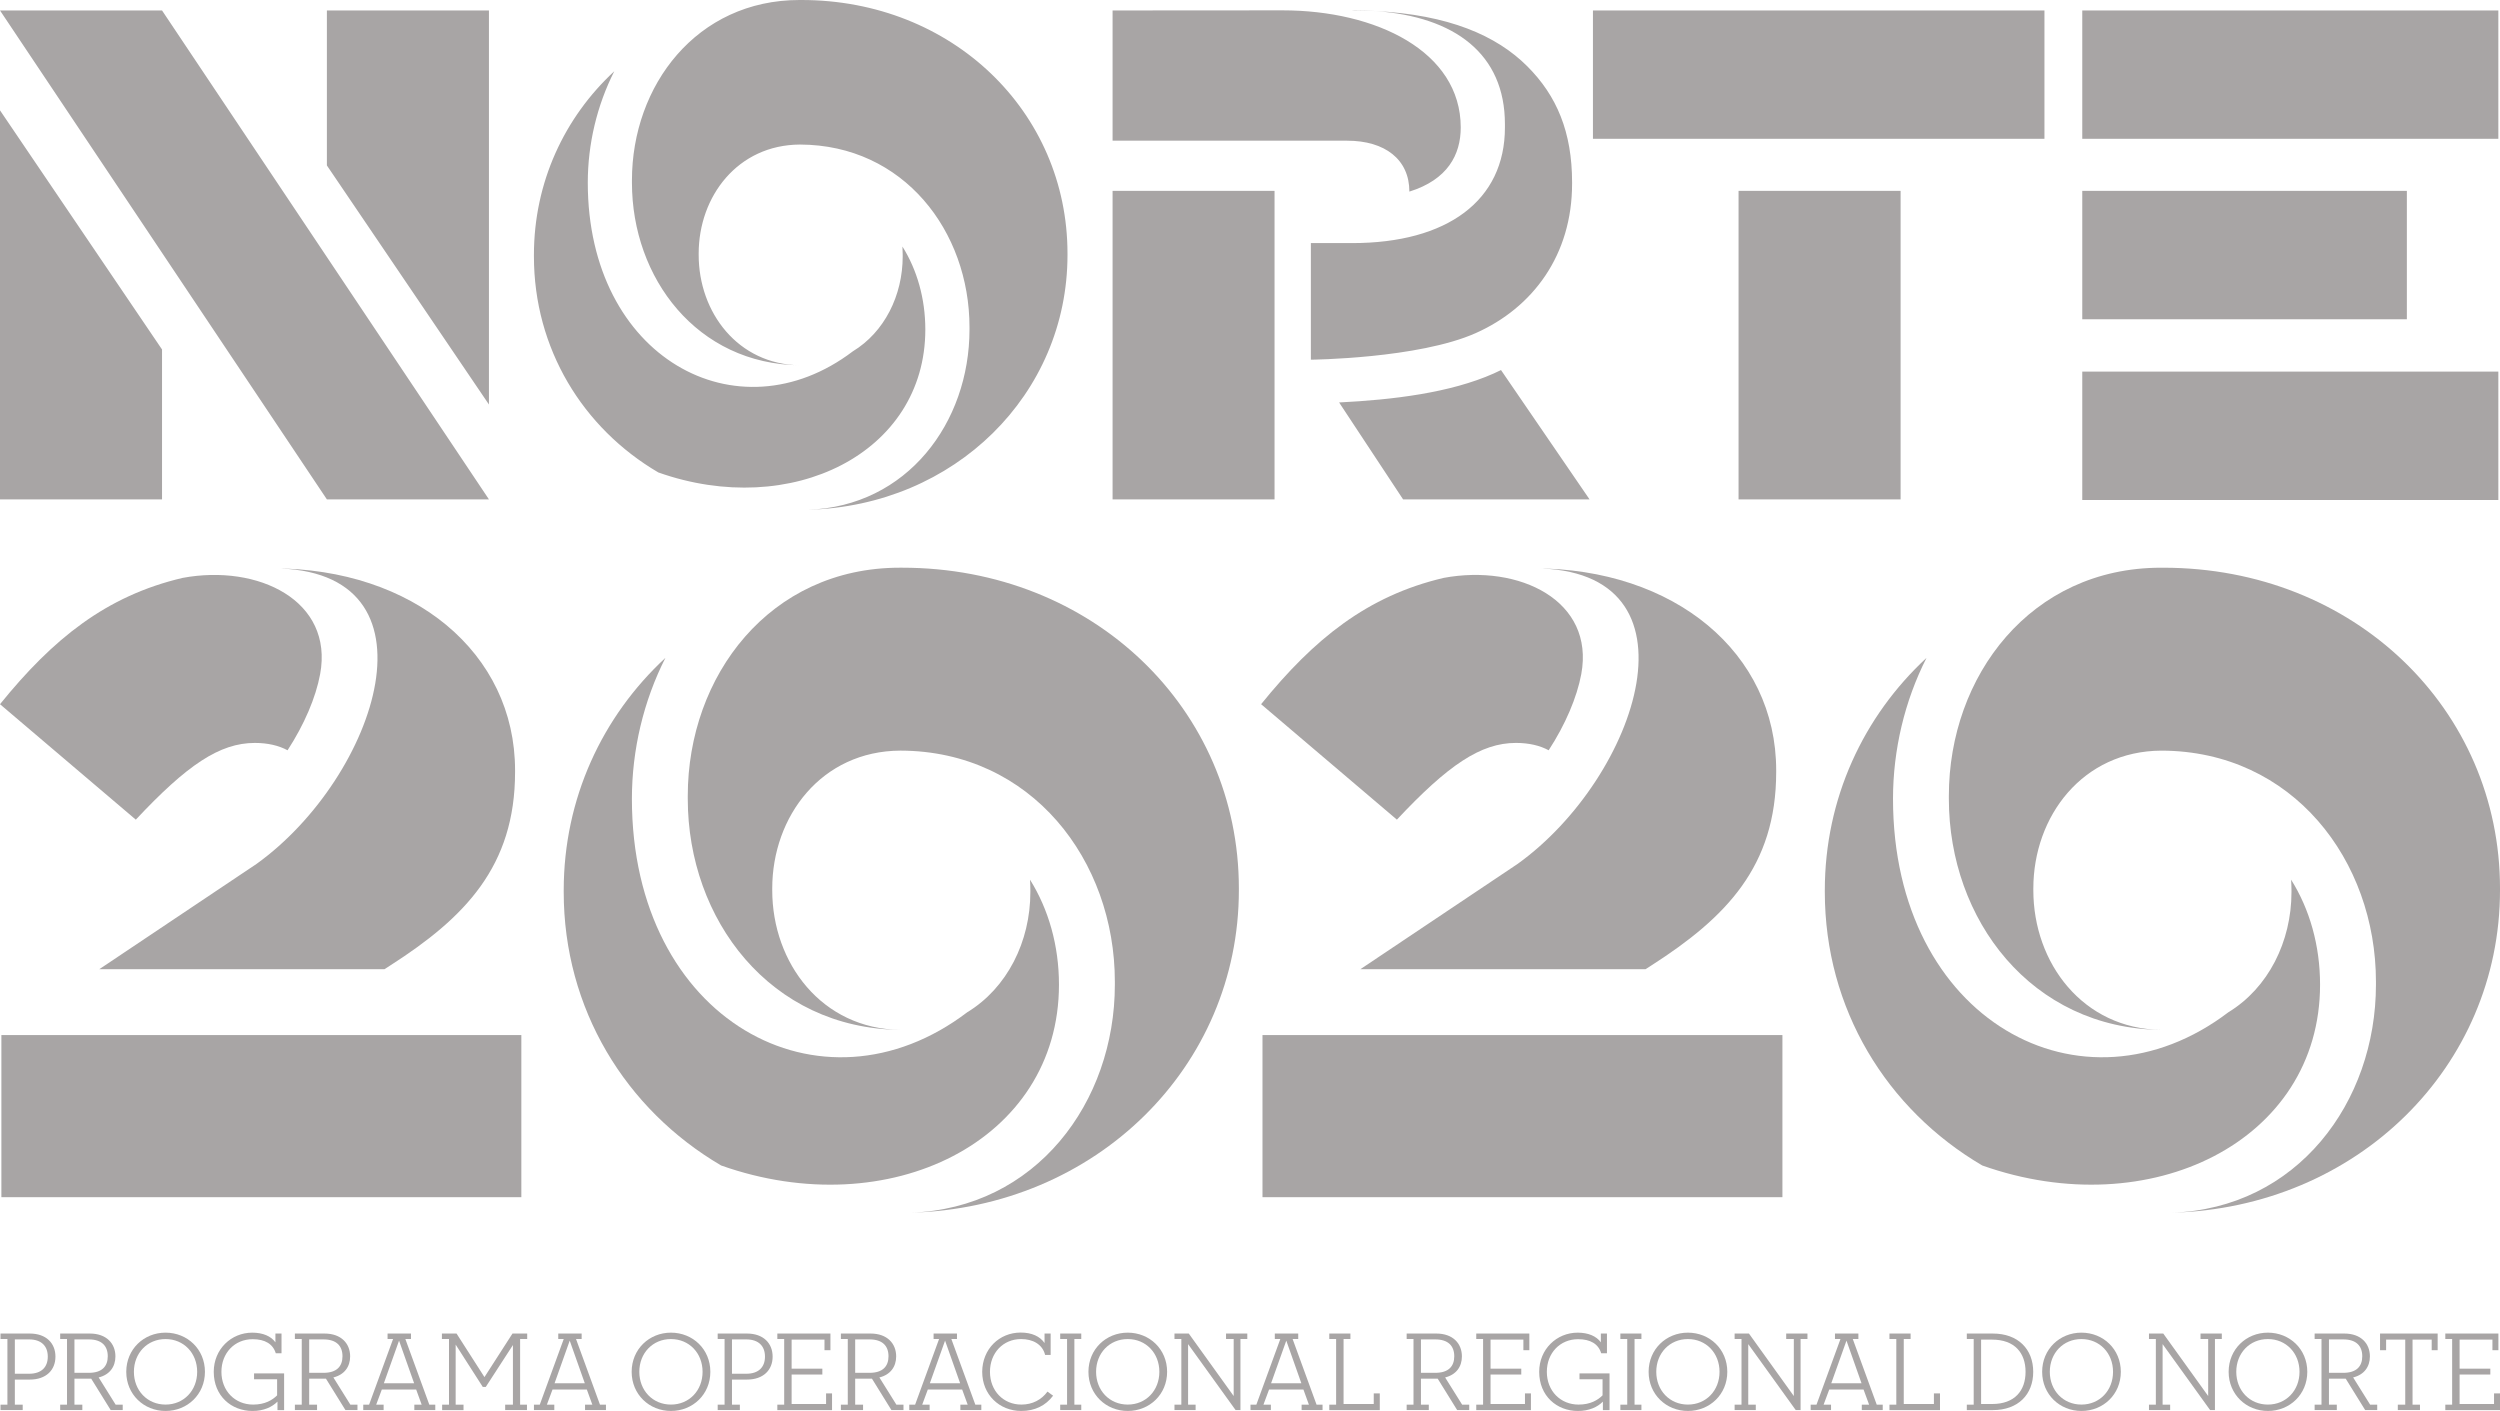 <svg xmlns="http://www.w3.org/2000/svg" xmlns:xlink="http://www.w3.org/1999/xlink" id="Layer_1" x="0px" y="0px" width="301.355px" height="170.079px" viewBox="0 0 301.355 170.079" xml:space="preserve"><g>	<g>		<path fill="#A8A5A5" d="M0.062,160.748h3.529c1.995,0,3.092,1.185,3.092,2.781c0,1.602-1.097,2.768-3.092,2.768H1.789v3.025h0.948   v0.654H0.062v-0.654h0.831v-7.919H0.062V160.748z M3.507,165.594c1.512,0,2.253-0.815,2.253-2.065   c0-1.259-0.759-2.074-2.253-2.074H1.789v4.139H3.507z"></path>		<path fill="#A8A5A5" d="M10.995,166.188H8.974v3.134h0.951v0.654H7.254v-0.654h0.823v-7.919H7.254v-0.655h3.58   c1.993,0,3.079,1.196,3.079,2.755c0,1.245-0.692,2.21-2.021,2.537l2.048,3.282h0.852v0.654h-1.447L10.995,166.188z    M10.712,165.483c1.572,0,2.278-0.772,2.278-1.995c0-1.234-0.719-2.033-2.278-2.033H8.974v4.028H10.712z"></path>		<path fill="#A8A5A5" d="M15.22,165.362c0-2.726,2.115-4.722,4.734-4.722c2.633,0,4.75,1.997,4.75,4.722   c0,2.725-2.117,4.717-4.75,4.717C17.335,170.079,15.22,168.087,15.22,165.362z M23.768,165.362c0-2.253-1.614-3.949-3.813-3.949   c-2.197,0-3.814,1.696-3.814,3.949c0,2.252,1.617,3.949,3.814,3.949C22.153,169.311,23.768,167.615,23.768,165.362z"></path>		<path fill="#A8A5A5" d="M33.447,168.955c-0.667,0.666-1.67,1.125-3.012,1.125c-2.554,0-4.669-1.813-4.669-4.717   c0-2.726,2.104-4.722,4.638-4.722c1.276,0,2.256,0.417,2.796,1.163v-1.056h0.735v2.377h-0.692   c-0.341-1.128-1.317-1.696-2.781-1.696c-2.196,0-3.771,1.681-3.771,3.934c0,2.305,1.64,3.949,3.824,3.949   c1.438,0,2.332-0.557,2.889-1.113v-1.942h-2.779v-0.704h3.623v4.424h-0.8V168.955z"></path>		<path fill="#A8A5A5" d="M39.291,166.188H37.27v3.134h0.948v0.654h-2.671v-0.654h0.827v-7.919h-0.827v-0.655h3.579   c1.997,0,3.081,1.196,3.081,2.755c0,1.245-0.693,2.21-2.021,2.537l2.049,3.282h0.854v0.654H41.64L39.291,166.188z M39.005,165.483   c1.573,0,2.279-0.772,2.279-1.995c0-1.234-0.719-2.033-2.279-2.033H37.27v4.028H39.005z"></path>		<path fill="#A8A5A5" d="M52.47,169.976h-2.526v-0.654h0.885l-0.664-1.828h-4.139l-0.68,1.828h0.896v0.654h-2.455v-0.654h0.704   l2.892-7.919h-0.665v-0.655h2.821v0.655h-0.678l2.889,7.919h0.72V169.976z M46.27,166.744h3.65l-1.818-5.142L46.27,166.744z"></path>		<path fill="#A8A5A5" d="M63.525,169.976h-2.631v-0.654h0.935v-7.188l-3.271,5.046h-0.366l-3.266-5.099v7.242h0.948v0.654h-2.578   v-0.654h0.827v-7.919h-0.854v-0.655h1.764l3.365,5.25l3.377-5.25h1.775v0.655h-0.854v7.919h0.827V169.976z"></path>		<path fill="#A8A5A5" d="M73.043,169.976h-2.521v-0.654h0.88l-0.664-1.828h-4.136l-0.68,1.828h0.895v0.654h-2.454v-0.654h0.703   l2.889-7.919h-0.662v-0.655h2.82v0.655h-0.678l2.889,7.919h0.72V169.976z M66.847,166.744h3.647l-1.819-5.142L66.847,166.744z"></path>		<path fill="#A8A5A5" d="M76.141,165.362c0-2.726,2.118-4.722,4.737-4.722c2.633,0,4.748,1.997,4.748,4.722   c0,2.725-2.115,4.717-4.748,4.717C78.259,170.079,76.141,168.087,76.141,165.362z M84.69,165.362c0-2.253-1.615-3.949-3.813-3.949   s-3.813,1.696-3.813,3.949c0,2.252,1.615,3.949,3.813,3.949S84.69,167.615,84.69,165.362z"></path>		<path fill="#A8A5A5" d="M86.512,160.748h3.528c1.994,0,3.094,1.185,3.094,2.781c0,1.602-1.1,2.768-3.094,2.768h-1.806v3.025h0.95   v0.654h-2.673v-0.654h0.83v-7.919h-0.83V160.748z M89.959,165.594c1.505,0,2.253-0.815,2.253-2.065   c0-1.259-0.76-2.074-2.253-2.074h-1.725v4.139H89.959z"></path>		<path fill="#A8A5A5" d="M99.387,161.481h-3.963v3.498h3.703v0.708h-3.703v3.555h4.153v-1.276h0.719v2.01h-6.595v-0.654h0.827   v-7.919h-0.827v-0.655h6.401v2.01h-0.716V161.481z"></path>		<path fill="#A8A5A5" d="M105.109,166.188h-2.024v3.134h0.95v0.654h-2.673v-0.654h0.83v-7.919h-0.83v-0.655h3.585   c1.99,0,3.079,1.196,3.079,2.755c0,1.245-0.693,2.21-2.024,2.537l2.05,3.282h0.855v0.654h-1.454L105.109,166.188z    M104.823,165.483c1.574,0,2.279-0.772,2.279-1.995c0-1.234-0.718-2.033-2.279-2.033h-1.738v4.028H104.823z"></path>		<path fill="#A8A5A5" d="M118.289,169.976h-2.525v-0.654h0.882l-0.666-1.828h-4.139l-0.676,1.828h0.894v0.654h-2.454v-0.654h0.704   l2.89-7.919h-0.663v-0.655h2.819v0.655h-0.678l2.89,7.919h0.723V169.976z M112.085,166.744h3.652l-1.817-5.142L112.085,166.744z"></path>		<path fill="#A8A5A5" d="M123.038,160.629c1.347,0,2.318,0.462,2.874,1.261v-1.143h0.734v2.578h-0.666   c-0.324-1.302-1.506-1.912-2.89-1.912c-2.197,0-3.758,1.696-3.758,3.949c0,2.294,1.617,3.949,3.786,3.949   c1.34,0,2.427-0.583,3.147-1.564l0.678,0.493c-0.895,1.192-2.184,1.839-3.84,1.839c-2.645,0-4.707-1.976-4.707-4.717   C118.411,162.605,120.46,160.629,123.038,160.629z"></path>		<path fill="#A8A5A5" d="M127.798,160.748h2.54v0.655h-0.83v7.919h0.83v0.654h-2.54v-0.654h0.828v-7.919h-0.828V160.748z"></path>		<path fill="#A8A5A5" d="M131.203,165.362c0-2.726,2.119-4.722,4.737-4.722c2.632,0,4.747,1.997,4.747,4.722   c0,2.725-2.115,4.717-4.747,4.717C133.322,170.079,131.203,168.087,131.203,165.362z M139.752,165.362   c0-2.253-1.615-3.949-3.812-3.949c-2.198,0-3.815,1.696-3.815,3.949c0,2.252,1.617,3.949,3.815,3.949   C138.137,169.311,139.752,167.615,139.752,165.362z"></path>		<path fill="#A8A5A5" d="M150.353,161.402h-0.828v8.574h-0.583l-5.727-7.953v7.299h0.907v0.654h-2.548v-0.654h0.827v-7.919h-0.827   v-0.655h1.723l5.413,7.533v-6.878h-0.922v-0.655h2.564V161.402z"></path>		<path fill="#A8A5A5" d="M159.421,169.976h-2.522v-0.654h0.879l-0.662-1.828h-4.139l-0.68,1.828h0.896v0.654h-2.456v-0.654h0.706   l2.89-7.919h-0.665v-0.655h2.823v0.655h-0.678l2.888,7.919h0.721V169.976z M153.219,166.744h3.65l-1.817-5.142L153.219,166.744z"></path>		<path fill="#A8A5A5" d="M160.234,160.748h2.547v0.655h-0.825v7.84h3.638v-1.276h0.728v2.01h-6.087v-0.654h0.824v-7.919h-0.824   V160.748z"></path>		<path fill="#A8A5A5" d="M173.304,166.188h-2.021v3.134h0.948v0.654h-2.67v-0.654h0.825v-7.919h-0.825v-0.655h3.577   c1.996,0,3.083,1.196,3.083,2.755c0,1.245-0.693,2.21-2.022,2.537l2.051,3.282h0.854v0.654h-1.454L173.304,166.188z    M173.02,165.483c1.572,0,2.28-0.772,2.28-1.995c0-1.234-0.72-2.033-2.28-2.033h-1.736v4.028H173.02z"></path>		<path fill="#A8A5A5" d="M183.633,161.481h-3.959v3.498h3.703v0.708h-3.703v3.555h4.149v-1.276h0.719v2.01h-6.591v-0.654h0.824   v-7.919h-0.824v-0.655h6.4v2.01h-0.719V161.481z"></path>		<path fill="#A8A5A5" d="M193.214,168.955c-0.661,0.666-1.667,1.125-3.013,1.125c-2.548,0-4.664-1.813-4.664-4.717   c0-2.726,2.103-4.722,4.639-4.722c1.275,0,2.252,0.417,2.794,1.163v-1.056h0.735v2.377h-0.694   c-0.338-1.128-1.313-1.696-2.778-1.696c-2.2,0-3.774,1.681-3.774,3.934c0,2.305,1.644,3.949,3.827,3.949   c1.438,0,2.332-0.557,2.889-1.113v-1.942h-2.779v-0.704h3.62v4.424h-0.801V168.955z"></path>		<path fill="#A8A5A5" d="M195.322,160.748h2.538v0.655h-0.828v7.919h0.828v0.654h-2.538v-0.654h0.829v-7.919h-0.829V160.748z"></path>		<path fill="#A8A5A5" d="M198.728,165.362c0-2.726,2.119-4.722,4.735-4.722c2.634,0,4.749,1.997,4.749,4.722   c0,2.725-2.115,4.717-4.749,4.717C200.847,170.079,198.728,168.087,198.728,165.362z M207.276,165.362   c0-2.253-1.613-3.949-3.813-3.949c-2.195,0-3.813,1.696-3.813,3.949c0,2.252,1.617,3.949,3.813,3.949   C205.663,169.311,207.276,167.615,207.276,165.362z"></path>		<path fill="#A8A5A5" d="M217.875,161.402h-0.829v8.574h-0.583l-5.725-7.953v7.299h0.909v0.654h-2.552v-0.654h0.83v-7.919h-0.83   v-0.655h1.726l5.41,7.533v-6.878h-0.919v-0.655h2.563V161.402z"></path>		<path fill="#A8A5A5" d="M226.946,169.976h-2.523v-0.654h0.882l-0.669-1.828h-4.134l-0.681,1.828h0.895v0.654h-2.454v-0.654h0.703   l2.891-7.919h-0.665v-0.655h2.823v0.655h-0.678l2.89,7.919h0.721V169.976z M220.744,166.744h3.649l-1.815-5.142L220.744,166.744z"></path>		<path fill="#A8A5A5" d="M227.758,160.748h2.55v0.655h-0.826v7.84h3.635v-1.276h0.734v2.01h-6.093v-0.654h0.827v-7.919h-0.827   V160.748z"></path>		<path fill="#A8A5A5" d="M237.084,160.748h3.134c3.054,0,4.87,1.889,4.87,4.615c0,2.725-1.807,4.614-4.87,4.614h-3.134v-0.654   h0.829v-7.919h-0.829V160.748z M240.134,169.242c2.729,0,4.031-1.612,4.031-3.88c0-2.264-1.302-3.881-4.031-3.881h-1.328v7.761   H240.134z"></path>		<path fill="#A8A5A5" d="M246.165,165.362c0-2.726,2.115-4.722,4.734-4.722c2.633,0,4.749,1.997,4.749,4.722   c0,2.725-2.116,4.717-4.749,4.717C248.28,170.079,246.165,168.087,246.165,165.362z M254.71,165.362   c0-2.253-1.613-3.949-3.811-3.949s-3.811,1.696-3.811,3.949c0,2.252,1.613,3.949,3.811,3.949S254.71,167.615,254.71,165.362z"></path>		<path fill="#A8A5A5" d="M267.823,161.402h-0.829v8.574h-0.581l-5.728-7.953v7.299h0.909v0.654h-2.551v-0.654h0.828v-7.919h-0.828   v-0.655h1.723l5.413,7.533v-6.878h-0.923v-0.655h2.566V161.402z"></path>		<path fill="#A8A5A5" d="M268.645,165.362c0-2.726,2.117-4.722,4.733-4.722c2.634,0,4.748,1.997,4.748,4.722   c0,2.725-2.114,4.717-4.748,4.717C270.762,170.079,268.645,168.087,268.645,165.362z M277.188,165.362   c0-2.253-1.617-3.949-3.811-3.949c-2.198,0-3.812,1.696-3.812,3.949c0,2.252,1.613,3.949,3.812,3.949   C275.571,169.311,277.188,167.615,277.188,165.362z"></path>		<path fill="#A8A5A5" d="M282.757,166.188h-2.021v3.134h0.948v0.654h-2.673v-0.654h0.827v-7.919h-0.827v-0.655h3.582   c1.996,0,3.08,1.196,3.08,2.755c0,1.245-0.69,2.21-2.021,2.537l2.05,3.282h0.852v0.654h-1.45L282.757,166.188z M282.474,165.483   c1.57,0,2.278-0.772,2.278-1.995c0-1.234-0.719-2.033-2.278-2.033h-1.737v4.028H282.474z"></path>		<path fill="#A8A5A5" d="M293.122,161.481h-2.309v7.84h0.896v0.654h-2.672v-0.654h0.896v-7.84h-2.306v1.276h-0.732v-2.01h6.945   v2.01h-0.719V161.481z"></path>		<path fill="#A8A5A5" d="M300.444,161.481h-3.959v3.498h3.703v0.708h-3.703v3.555h4.151v-1.276h0.719v2.01h-6.593v-0.654h0.824   v-7.919h-0.824v-0.655h6.4v2.01h-0.719V161.481z"></path>	</g>	<path fill="#A8A5A5" d="M70.853,22.022c0,21.09,18.025,30.906,31.949,20.329c3.806-2.313,6.011-6.727,6.011-11.452v-0.17  c0-0.337-0.01-0.674-0.031-1.011c1.764,2.817,2.759,6.277,2.759,10.002c0,14.942-16.213,22.885-32.184,17.229  C70.24,51.603,64.36,42.014,64.36,30.899v-0.17c0-8.733,3.67-16.567,9.687-22.139C71.959,12.708,70.853,17.365,70.853,22.022   M162.395,16.96c4.546,0,7.494,2.257,7.494,6.137c4.615-1.439,6.191-4.452,6.191-7.73c0-9.18-10.211-14.12-21.475-14.12  l-20.493,0.014V16.96H162.395z M128.678,30.729c0,16.793-13.578,30.259-31.309,30.72c11.991-0.386,19.496-10.524,19.496-21.729  v-0.276c0-11.554-7.922-21.984-20.436-22.019c-7.511,0.035-12.209,6.255-12.209,13.137v0.167c0,6.935,4.728,13.208,12.205,13.303  c-12.41-0.129-20.249-10.521-20.249-22.01v-0.284C76.177,10.309,83.974,0,96.376,0h0.225c18.186,0,32.077,13.47,32.077,30.562  V30.729z M19.532,1.261H0l39.404,58.936h19.534L19.532,1.261z M39.404,1.261h19.534v47.5L39.404,19.944V1.261z M0,13.3v46.896  h19.532V42.127L0,13.3z M180.934,44.607l10.673,15.589h-22.476l-7.712-11.683c6.504-0.322,13.404-1.166,18.632-3.49  C180.346,44.888,180.64,44.75,180.934,44.607 M177.884,40.155c6.912-3.077,11.618-9.426,11.618-18.008v-0.17  c0-6.065-1.851-10.44-5.391-13.977c-3.728-3.736-9.521-6.224-18.316-6.666c-0.847-0.061-1.717-0.091-2.614-0.091l-0.281,0.019  c1.002,0,1.964,0.022,2.896,0.073c9.565,0.67,15.61,5.167,15.61,13.628v0.405c0,8.813-6.949,13.936-18.428,13.936h-4.964v14.056  C158.014,43.358,170.972,43.232,177.884,40.155 M192.017,1.261h54.425v15.473h-54.425V1.261z M251,16.733h50.155V1.261H251V16.733z   M251,44.796h50.155v15.476H251V44.796z M134.112,60.196h19.524V23.01h-19.524V60.196z M229.103,60.196h-19.534V23.01h19.534  V60.196z M251,38.482h39.128V23.01H251V38.482z"></path>	<g>		<rect x="152.183" y="124.769" fill="#A8A5A5" width="62.674" height="19.542"></rect>		<path fill="#A8A5A5" d="M182.955,104.125c14.57-10.491,22.911-35.616,1.912-35.616c17.01,0,29.238,10.203,29.238,24.346v0.211   c0,11.373-6.063,17.543-14.994,23.278l-0.755,0.485h-34.374L182.955,104.125z"></path>		<path fill="#A8A5A5" d="M232.226,79.302c-7.609,7.048-12.259,16.96-12.259,28.01v0.216c0,14.068,7.444,26.196,18.981,32.962   c20.201,7.155,40.717-2.893,40.717-21.798c0-4.714-1.253-9.094-3.49-12.655c0.026,0.423,0.045,0.848,0.045,1.275v0.216   c0,5.98-2.8,11.562-7.607,14.491c-17.622,13.382-40.426,0.962-40.426-25.724C228.187,90.402,229.583,84.512,232.226,79.302"></path>		<path fill="#A8A5A5" d="M301.355,107.313c0,21.249-17.187,38.289-39.615,38.872c15.167-0.488,24.661-13.314,24.661-27.491v-0.353   c0-14.616-10.019-27.816-25.852-27.858c-9.509,0.042-15.447,7.912-15.447,16.62v0.211c0,8.776,5.981,16.714,15.438,16.831   c-15.7-0.161-25.621-13.306-25.621-27.847v-0.359c0-14.461,9.869-27.506,25.562-27.506h0.282c23.012,0,40.592,17.047,40.592,38.67   V107.313z"></path>		<path fill="#A8A5A5" d="M38.59,81.26c1.635-8.851-7.455-13.295-16.58-11.599C12.802,71.826,6.374,77.009,0,84.887l16.37,13.916   c6.168-6.582,10.098-9.249,14.35-9.249c1.575,0,2.896,0.322,3.943,0.886C36.678,87.339,38.072,84.073,38.59,81.26"></path>		<rect x="0.167" y="124.769" fill="#A8A5A5" width="62.677" height="19.542"></rect>		<path fill="#A8A5A5" d="M11.968,116.83h34.375l0.751-0.485c8.932-5.735,14.993-11.906,14.993-23.278v-0.211   c0-14.143-12.226-24.346-29.24-24.346c21.007,0,12.661,25.125-1.906,35.616L11.968,116.83z"></path>		<path fill="#A8A5A5" d="M76.171,96.296c0,26.686,22.806,39.106,40.422,25.724c4.814-2.929,7.609-8.511,7.609-14.491v-0.216   c0-0.427-0.016-0.852-0.043-1.275c2.231,3.562,3.491,7.941,3.491,12.655c0,18.905-20.517,28.953-40.72,21.798   c-11.541-6.766-18.979-18.894-18.979-32.962v-0.216c0-11.05,4.647-20.962,12.257-28.01C77.569,84.512,76.171,90.402,76.171,96.296   "></path>		<path fill="#A8A5A5" d="M149.336,107.101c0-21.624-17.576-38.67-40.589-38.67h-0.286c-15.692,0-25.556,13.045-25.556,27.506v0.359   c0,14.541,9.921,27.686,25.623,27.847c-9.457-0.116-15.441-8.054-15.441-16.831v-0.211c0-8.708,5.94-16.578,15.452-16.62   c15.83,0.042,25.848,13.243,25.848,27.858v0.353c0,14.177-9.496,27.003-24.669,27.491c22.438-0.583,39.618-17.623,39.618-38.872   V107.101z"></path>		<path fill="#A8A5A5" d="M186.679,90.439c-1.04-0.564-2.368-0.886-3.944-0.886c-4.246,0-8.181,2.667-14.352,9.249l-16.367-13.916   c6.379-7.878,12.804-13.061,22.008-15.226c9.129-1.696,18.223,2.749,16.586,11.599C190.086,84.073,188.695,87.339,186.679,90.439"></path>	</g></g></svg>